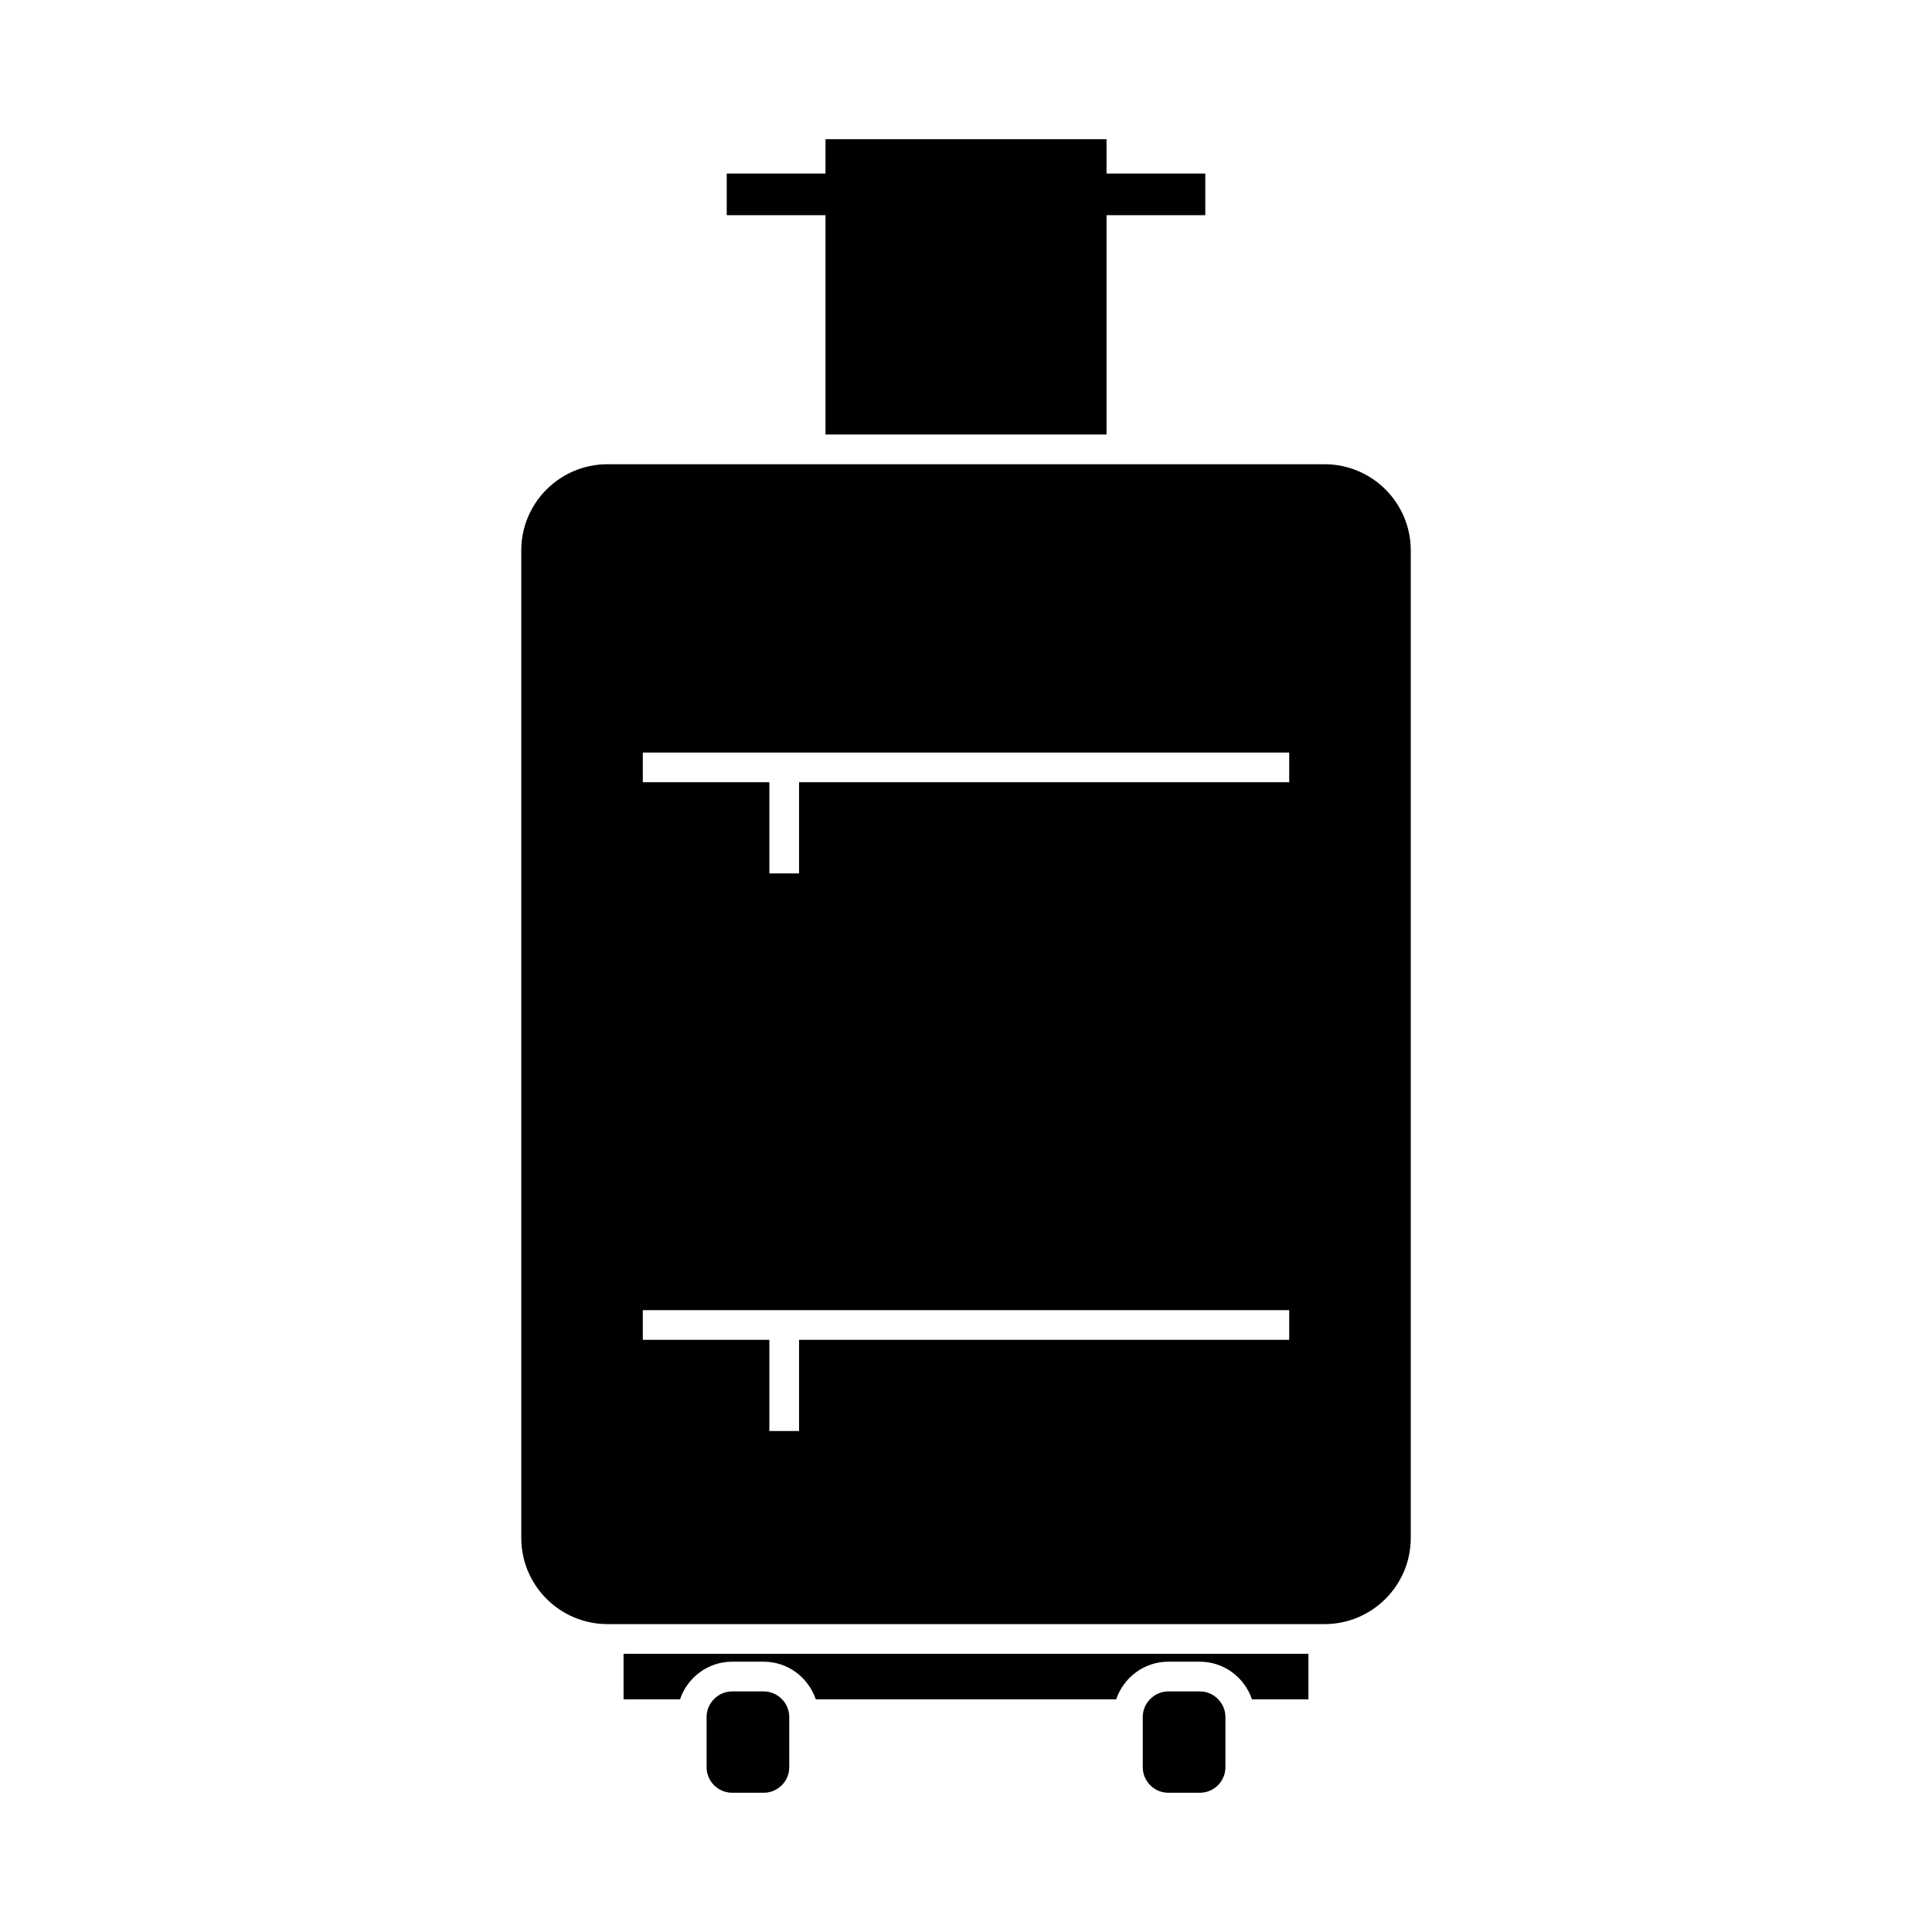 <?xml version="1.0" encoding="UTF-8"?>
<!-- Uploaded to: ICON Repo, www.svgrepo.com, Generator: ICON Repo Mixer Tools -->
<svg fill="#000000" width="800px" height="800px" version="1.1" viewBox="144 144 512 512" xmlns="http://www.w3.org/2000/svg">
 <g>
  <path d="m495.04 267.03h-190.07c-12.586 0-22.828 10.238-22.828 22.828v261.71c0 12.586 10.242 22.836 22.828 22.836h190.07c12.586 0 22.828-10.242 22.828-22.836v-261.71c0-12.59-10.242-22.828-22.828-22.828zm-9.391 232.04h-129.89v24.168h-7.871v-24.168h-33.535v-7.871h171.3zm0-147.77h-129.89v24.168h-7.871v-24.168h-33.535v-7.871h171.3z"/>
  <path d="m309.25 594.34h14.961c1.961-5.777 7.379-9.973 13.809-9.973h8.367c6.434 0 11.844 4.199 13.809 9.973h79.605c1.961-5.777 7.379-9.973 13.809-9.973h8.367c6.434 0 11.844 4.199 13.809 9.973h14.961v-12.07h-181.5z"/>
  <path d="m346.39 592.24h-8.367c-1.914 0-3.633 0.812-4.863 2.098-1.172 1.211-1.906 2.856-1.906 4.672v13.32c0 3.731 3.039 6.769 6.769 6.769h8.367c3.731 0 6.769-3.039 6.769-6.769v-13.32c0-1.816-0.738-3.453-1.906-4.672-1.234-1.281-2.949-2.098-4.863-2.098z"/>
  <path d="m461.98 592.24h-8.367c-1.914 0-3.633 0.812-4.863 2.098-1.172 1.211-1.906 2.856-1.906 4.672v13.32c0 3.731 3.039 6.769 6.769 6.769h8.367c3.731 0 6.769-3.039 6.769-6.769v-13.32c0-1.816-0.738-3.453-1.906-4.672-1.234-1.281-2.945-2.098-4.863-2.098z"/>
  <path d="m362.77 180.89v9.105h-26.18v11.031h26.18v58.125h74.473v-58.125h26.172v-11.031h-26.172v-9.105z"/>
 </g>
</svg>
